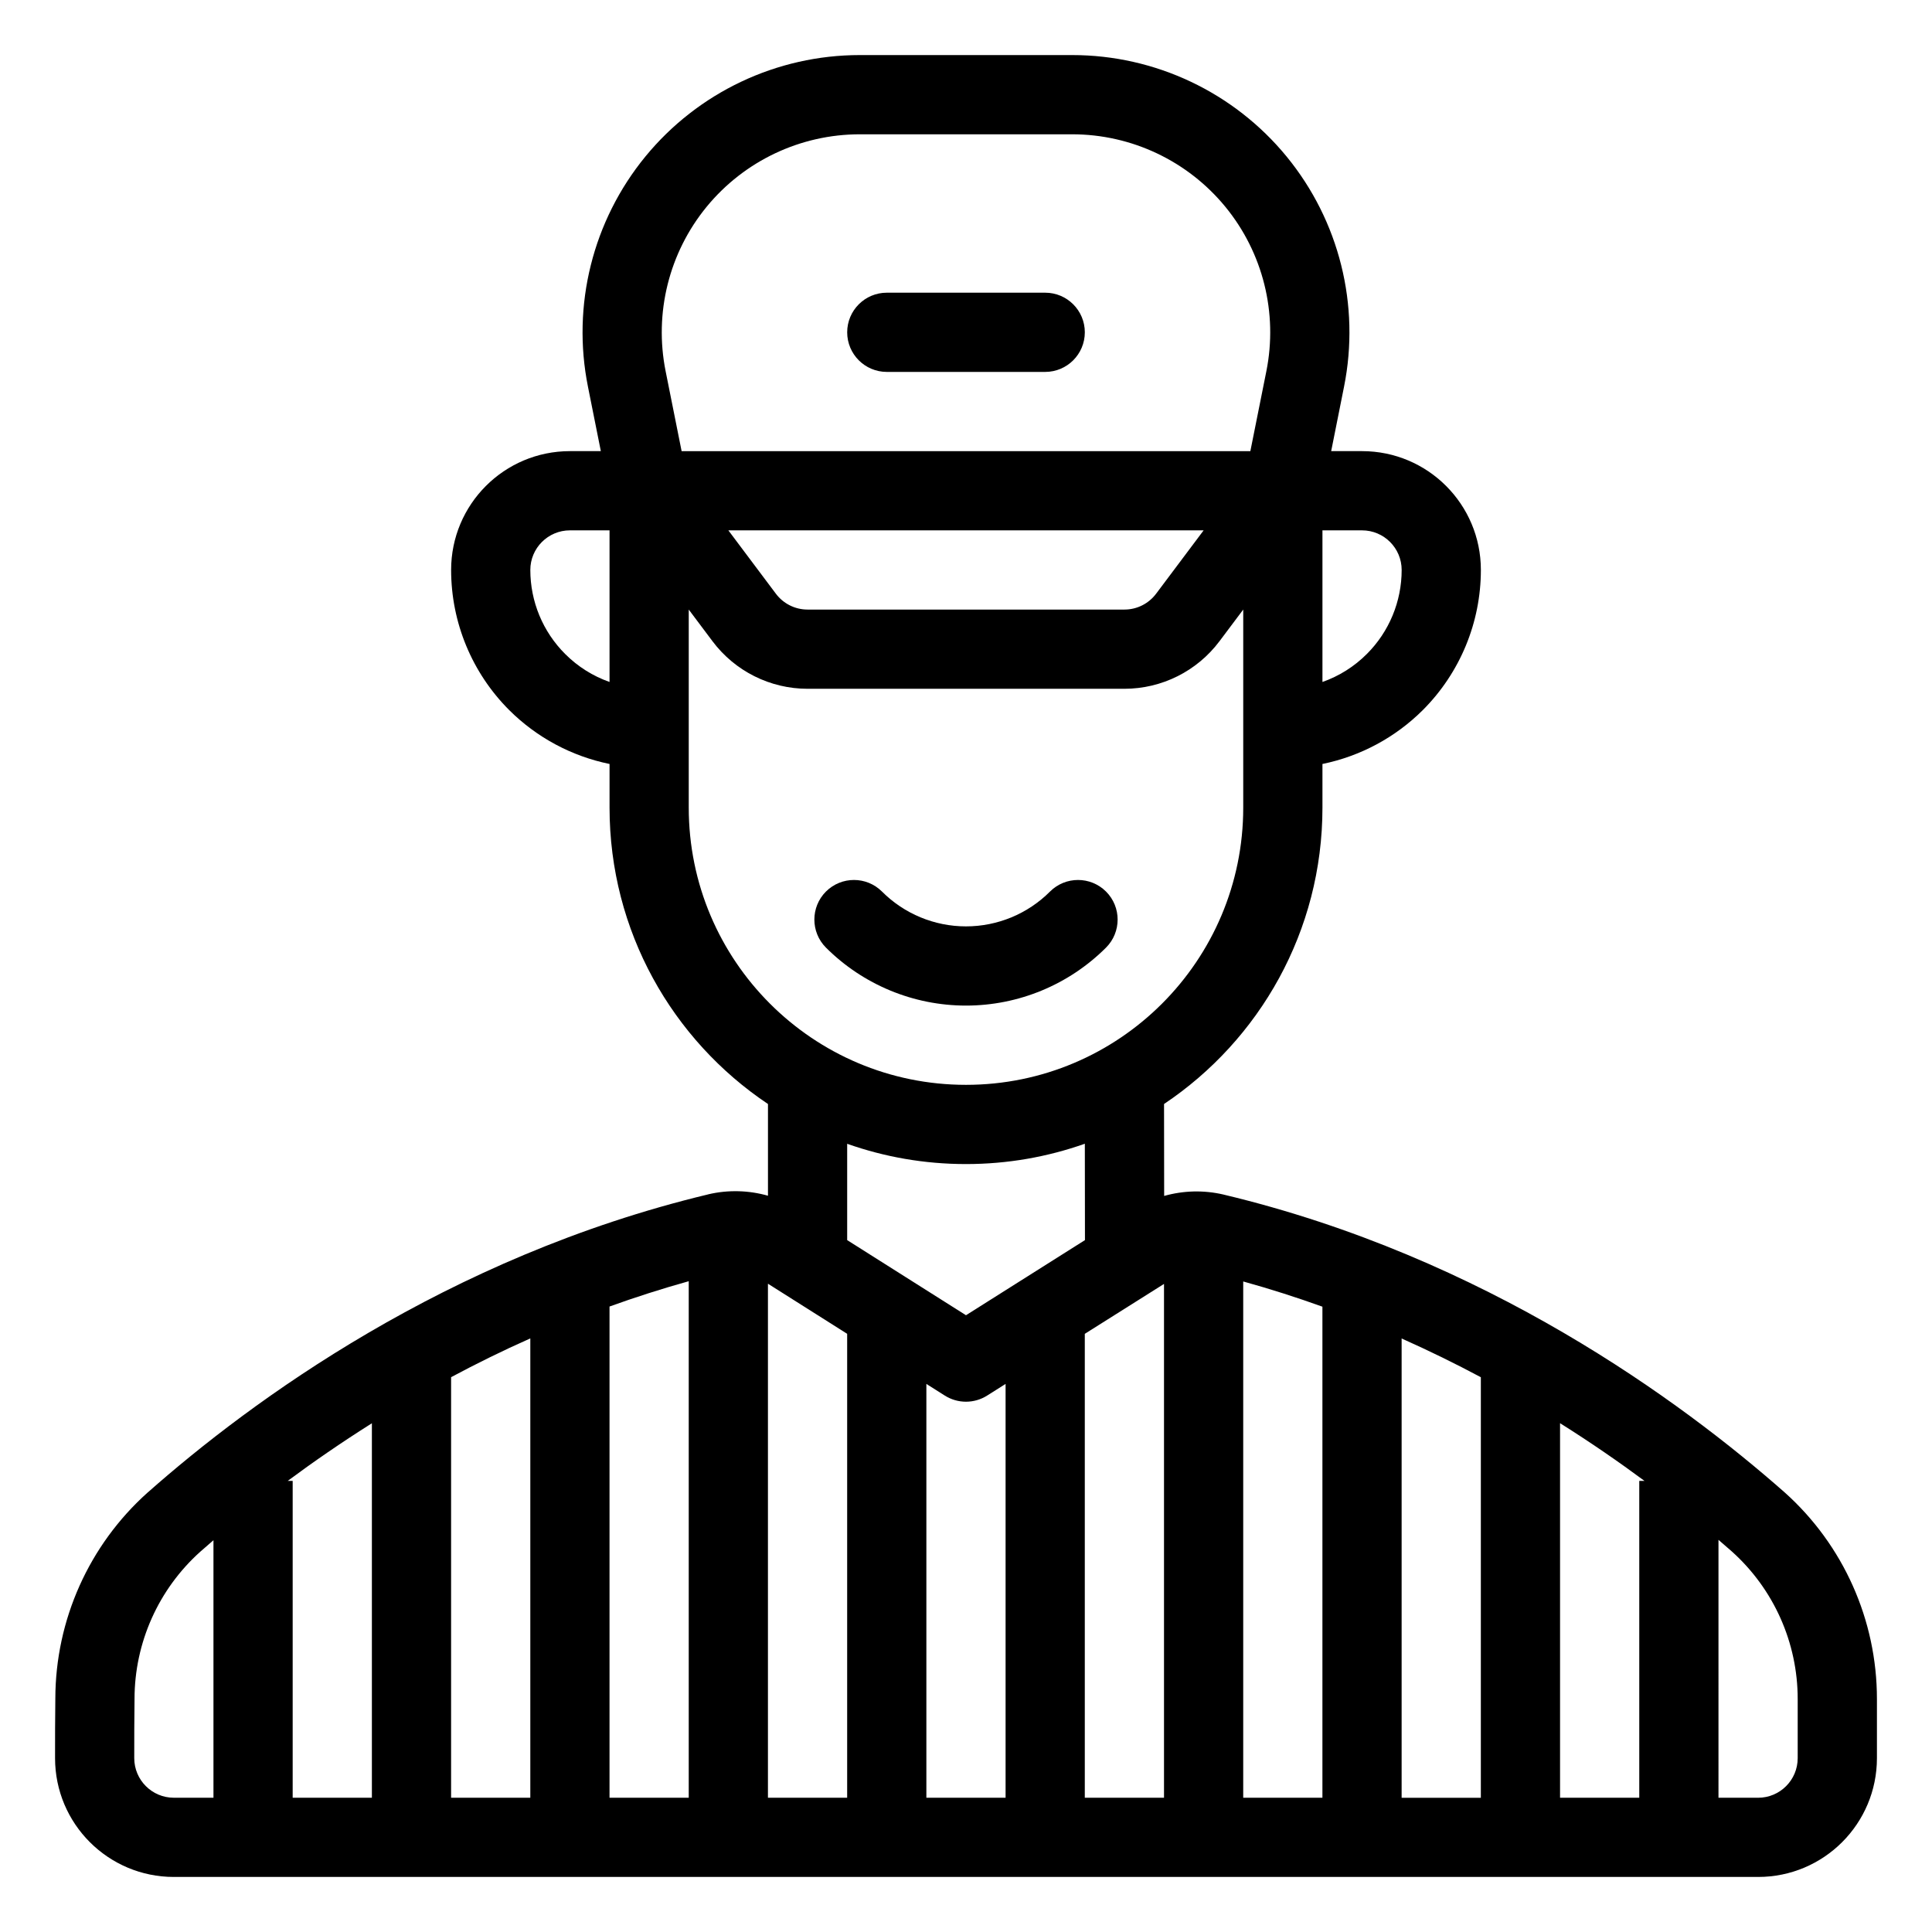 <?xml version="1.0" encoding="UTF-8"?>
<!-- Uploaded to: ICON Repo, www.iconrepo.com, Generator: ICON Repo Mixer Tools -->
<svg fill="#000000" width="800px" height="800px" version="1.1" viewBox="144 144 512 512" xmlns="http://www.w3.org/2000/svg">
 <g fill-rule="evenodd">
  <path d="m400 389.5c-8.355 0-16.363-3.316-22.262-9.227-4.106-4.094-10.75-4.094-14.855 0-4.09 4.102-4.09 10.746 0 14.852 9.848 9.836 23.199 15.367 37.117 15.367s27.266-5.531 37.113-15.367c4.094-4.106 4.094-10.75 0-14.852-4.106-4.094-10.75-4.094-14.852 0-5.898 5.91-13.91 9.227-22.262 9.227z"/>
  <path d="m347.52 460.88v-24.309c-25.316-16.941-41.984-45.793-41.984-78.551v-11.559c-10.004-2.047-19.281-6.981-26.617-14.305-9.836-9.844-15.367-23.195-15.367-37.113 0-17.395 14.094-31.488 31.488-31.488h8.188l-3.414-17.078c-4.324-21.59 1.27-43.969 15.219-60.992 13.961-17.023 34.816-26.891 56.828-26.891h56.277c22.012 0 42.867 9.867 56.828 26.891 13.949 17.023 19.543 39.402 15.219 60.992l-3.41 17.078h8.184c17.395 0 31.488 14.094 31.488 31.488 0 13.918-5.531 27.27-15.363 37.113-7.34 7.324-16.617 12.258-26.621 14.305v11.559c0 32.746-16.664 61.602-41.98 78.551l0.031 24.363c5.09-1.441 10.504-1.586 15.754-0.359 0.008 0 0.02 0.012 0.031 0.012 69.316 16.543 121.25 54.758 148.6 78.867 0.023 0.012 0.043 0.031 0.062 0.051 15.566 13.941 24.445 33.852 24.445 54.738v15.68c0 17.395-14.094 31.488-31.488 31.488h-419.84c-17.391 0-31.488-14.094-31.488-31.488 0-5.059 0-10.516 0.074-15.773 0.031-20.836 8.91-40.672 24.422-54.582 0.023-0.008 0.031-0.031 0.055-0.039 27.309-24.164 79.234-62.391 148.53-79.004 0.023-0.012 0.043-0.012 0.055-0.023 5.258-1.227 10.695-1.07 15.797 0.379zm-146.95 91.297v68.242h-10.496c-5.793 0-10.496-4.699-10.496-10.496 0-4.973 0-10.348 0.074-15.531v-0.148c0-14.895 6.34-29.074 17.422-39.023 1.125-0.988 2.289-2.004 3.496-3.043zm41.984-30.996v99.238h-20.992v-83.969h-1.312c6.727-4.996 14.18-10.148 22.305-15.27zm41.984-22.484v121.72h-20.992v-111.45c6.664-3.57 13.664-7.023 20.992-10.277zm41.984-15.164v136.89h-20.992v-130.18c6.769-2.445 13.77-4.691 20.992-6.707zm20.992 136.89h20.992v-122.95l-20.992-13.277zm41.984-109.67 4.879 3.086c3.434 2.172 7.801 2.172 11.23 0 0 0 1.848-1.164 4.883-3.086v109.67h-20.992zm62.977-26.492v136.16h-20.992v-122.94c7.43-4.691 15.102-9.531 20.992-13.227zm20.992-0.66c7.219 2.004 14.219 4.25 20.988 6.684v130.14h-20.988zm41.98 15.113c7.328 3.266 14.328 6.707 20.992 10.266v111.45h-20.992zm41.984 22.449c8.156 5.125 15.629 10.297 22.379 15.293h-1.387v83.969h-20.992zm41.984 30.914c1.23 1.059 2.414 2.086 3.559 3.094 11.094 9.961 17.434 24.164 17.434 39.078v15.68c0 5.797-4.699 10.496-10.496 10.496h-10.496zm-167.89-79.434-0.031-25.539c-9.855 3.484-20.457 5.387-31.496 5.387-11.043 0-21.633-1.891-31.488-5.375v25.527l31.488 19.91c7.273-4.598 20.359-12.867 31.527-19.91zm-105-167.1v52.48c0 40.578 32.895 73.473 73.473 73.473 40.574 0 73.473-32.895 73.473-73.473v-52.48l-6.301 8.395c-5.949 7.926-15.281 12.598-25.188 12.598h-83.969c-9.91 0-19.242-4.672-25.191-12.598zm188.93-10.496c0-5.793-4.699-10.496-10.496-10.496h-10.496v40.18c4.391-1.543 8.418-4.062 11.77-7.422 5.906-5.898 9.223-13.906 9.223-22.262zm-209.92-10.496v40.18c-4.387-1.543-8.418-4.062-11.766-7.422-5.91-5.898-9.227-13.906-9.227-22.262 0-5.793 4.703-10.496 10.496-10.496zm157.44 0h-125.95l12.594 16.793c1.984 2.644 5.09 4.199 8.398 4.199h83.969c3.305 0 6.41-1.555 8.395-4.199zm-138.34-20.992-4.238-21.191c-3.086-15.418 0.902-31.414 10.871-43.57 9.973-12.152 24.867-19.207 40.59-19.207h56.277c15.727 0 30.617 7.055 40.59 19.207 9.973 12.156 13.961 28.152 10.875 43.57l-4.242 21.191z"/>
  <path d="m379.01 242.56h41.984c5.793 0 10.496-4.703 10.496-10.496s-4.703-10.496-10.496-10.496h-41.984c-5.797 0-10.496 4.703-10.496 10.496s4.699 10.496 10.496 10.496z"/>
 </g>
</svg>